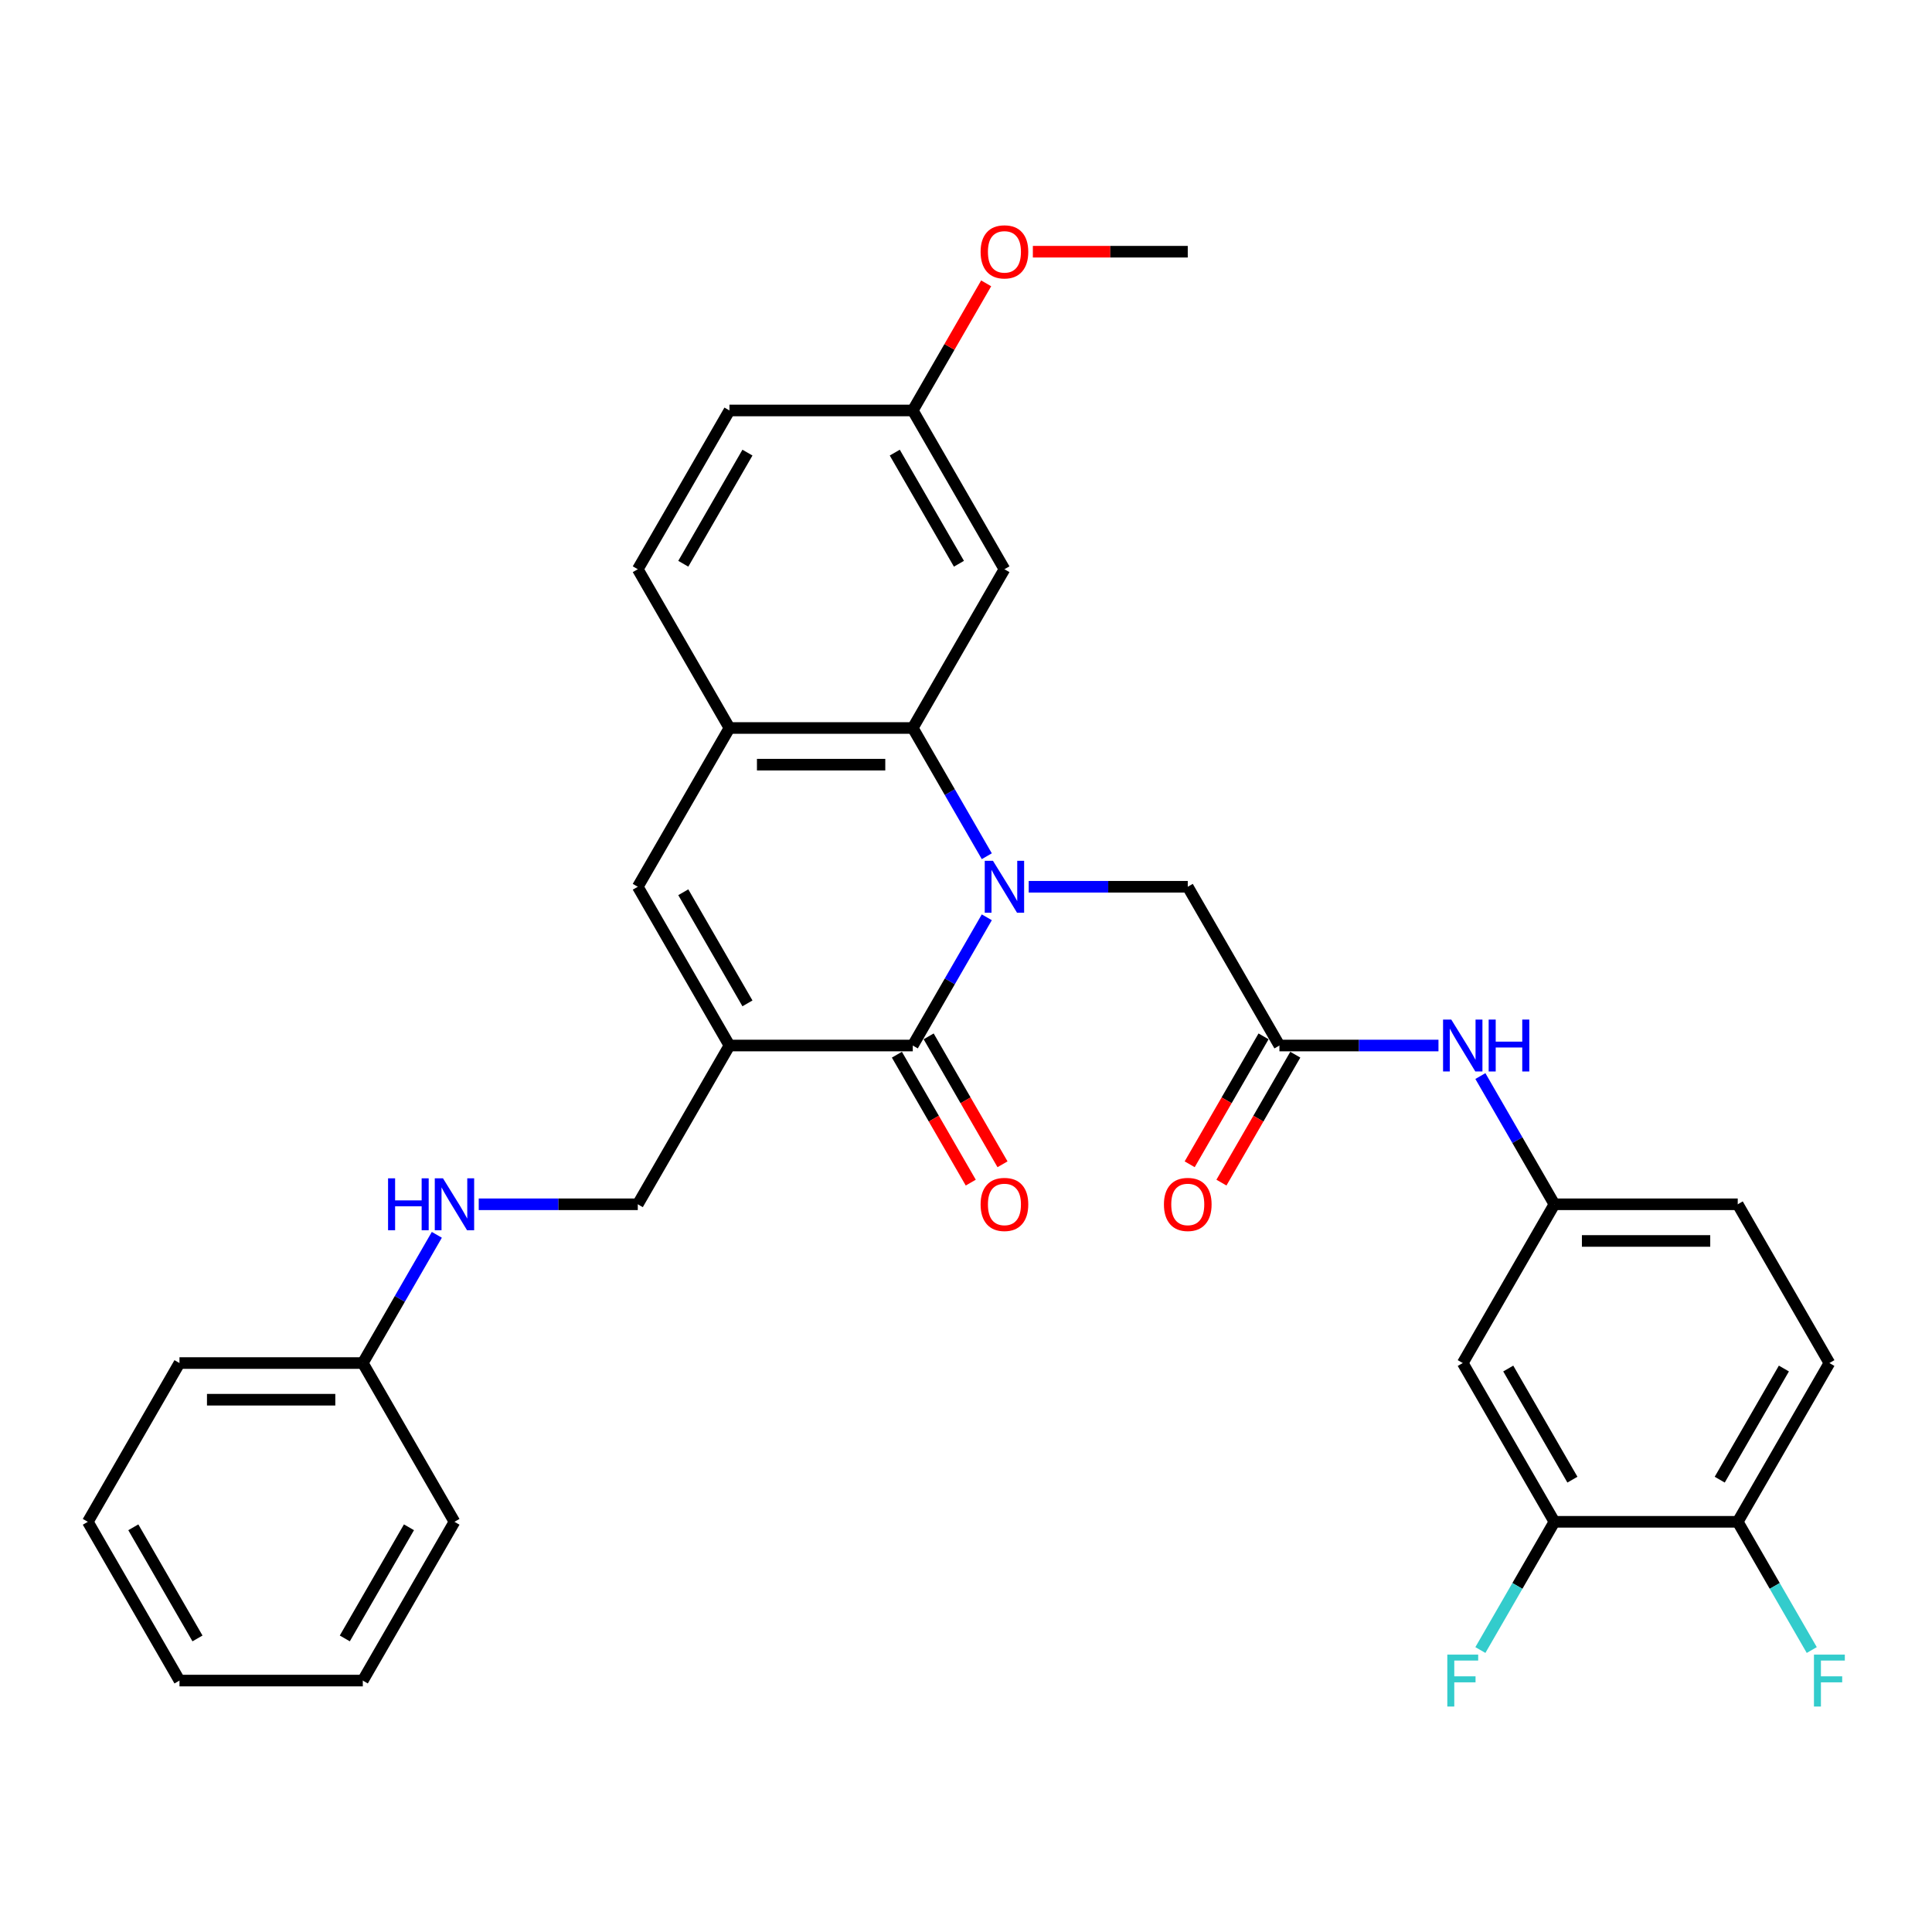 <?xml version='1.0' encoding='iso-8859-1'?>
<svg version='1.1' baseProfile='full'
              xmlns='http://www.w3.org/2000/svg'
                      xmlns:rdkit='http://www.rdkit.org/xml'
                      xmlns:xlink='http://www.w3.org/1999/xlink'
                  xml:space='preserve'
width='1000px' height='1000px' viewBox='0 0 1000 1000'>
<!-- END OF HEADER -->
<rect style='opacity:1.0;fill:#FFFFFF;stroke:none' width='1000' height='1000' x='0' y='0'> </rect>
<path class='bond-0' d='M 510.768,474.793 L 491.61,507.977' style='fill:none;fill-rule:evenodd;stroke:#0000FF;stroke-width:6px;stroke-linecap:butt;stroke-linejoin:miter;stroke-opacity:1' />
<path class='bond-0' d='M 491.61,507.977 L 472.451,541.16' style='fill:none;fill-rule:evenodd;stroke:#000000;stroke-width:6px;stroke-linecap:butt;stroke-linejoin:miter;stroke-opacity:1' />
<path class='bond-2' d='M 510.768,443.177 L 491.61,409.993' style='fill:none;fill-rule:evenodd;stroke:#0000FF;stroke-width:6px;stroke-linecap:butt;stroke-linejoin:miter;stroke-opacity:1' />
<path class='bond-2' d='M 491.61,409.993 L 472.451,376.809' style='fill:none;fill-rule:evenodd;stroke:#000000;stroke-width:6px;stroke-linecap:butt;stroke-linejoin:miter;stroke-opacity:1' />
<path class='bond-5' d='M 532.458,458.985 L 573.621,458.985' style='fill:none;fill-rule:evenodd;stroke:#0000FF;stroke-width:6px;stroke-linecap:butt;stroke-linejoin:miter;stroke-opacity:1' />
<path class='bond-5' d='M 573.621,458.985 L 614.783,458.985' style='fill:none;fill-rule:evenodd;stroke:#000000;stroke-width:6px;stroke-linecap:butt;stroke-linejoin:miter;stroke-opacity:1' />
<path class='bond-1' d='M 472.451,541.16 L 377.563,541.16' style='fill:none;fill-rule:evenodd;stroke:#000000;stroke-width:6px;stroke-linecap:butt;stroke-linejoin:miter;stroke-opacity:1' />
<path class='bond-12' d='M 464.233,545.905 L 483.348,579.013' style='fill:none;fill-rule:evenodd;stroke:#000000;stroke-width:6px;stroke-linecap:butt;stroke-linejoin:miter;stroke-opacity:1' />
<path class='bond-12' d='M 483.348,579.013 L 502.463,612.12' style='fill:none;fill-rule:evenodd;stroke:#FF0000;stroke-width:6px;stroke-linecap:butt;stroke-linejoin:miter;stroke-opacity:1' />
<path class='bond-12' d='M 480.669,536.416 L 499.783,569.524' style='fill:none;fill-rule:evenodd;stroke:#000000;stroke-width:6px;stroke-linecap:butt;stroke-linejoin:miter;stroke-opacity:1' />
<path class='bond-12' d='M 499.783,569.524 L 518.898,602.631' style='fill:none;fill-rule:evenodd;stroke:#FF0000;stroke-width:6px;stroke-linecap:butt;stroke-linejoin:miter;stroke-opacity:1' />
<path class='bond-10' d='M 377.563,541.16 L 330.119,623.336' style='fill:none;fill-rule:evenodd;stroke:#000000;stroke-width:6px;stroke-linecap:butt;stroke-linejoin:miter;stroke-opacity:1' />
<path class='bond-32' d='M 377.563,541.16 L 330.119,458.985' style='fill:none;fill-rule:evenodd;stroke:#000000;stroke-width:6px;stroke-linecap:butt;stroke-linejoin:miter;stroke-opacity:1' />
<path class='bond-32' d='M 386.881,519.345 L 353.671,461.822' style='fill:none;fill-rule:evenodd;stroke:#000000;stroke-width:6px;stroke-linecap:butt;stroke-linejoin:miter;stroke-opacity:1' />
<path class='bond-4' d='M 472.451,376.809 L 377.563,376.809' style='fill:none;fill-rule:evenodd;stroke:#000000;stroke-width:6px;stroke-linecap:butt;stroke-linejoin:miter;stroke-opacity:1' />
<path class='bond-4' d='M 458.218,395.787 L 391.796,395.787' style='fill:none;fill-rule:evenodd;stroke:#000000;stroke-width:6px;stroke-linecap:butt;stroke-linejoin:miter;stroke-opacity:1' />
<path class='bond-7' d='M 472.451,376.809 L 519.895,294.634' style='fill:none;fill-rule:evenodd;stroke:#000000;stroke-width:6px;stroke-linecap:butt;stroke-linejoin:miter;stroke-opacity:1' />
<path class='bond-3' d='M 330.119,458.985 L 377.563,376.809' style='fill:none;fill-rule:evenodd;stroke:#000000;stroke-width:6px;stroke-linecap:butt;stroke-linejoin:miter;stroke-opacity:1' />
<path class='bond-17' d='M 377.563,376.809 L 330.119,294.634' style='fill:none;fill-rule:evenodd;stroke:#000000;stroke-width:6px;stroke-linecap:butt;stroke-linejoin:miter;stroke-opacity:1' />
<path class='bond-6' d='M 614.783,458.985 L 662.227,541.16' style='fill:none;fill-rule:evenodd;stroke:#000000;stroke-width:6px;stroke-linecap:butt;stroke-linejoin:miter;stroke-opacity:1' />
<path class='bond-11' d='M 662.227,541.16 L 703.39,541.16' style='fill:none;fill-rule:evenodd;stroke:#000000;stroke-width:6px;stroke-linecap:butt;stroke-linejoin:miter;stroke-opacity:1' />
<path class='bond-11' d='M 703.39,541.16 L 744.552,541.16' style='fill:none;fill-rule:evenodd;stroke:#0000FF;stroke-width:6px;stroke-linecap:butt;stroke-linejoin:miter;stroke-opacity:1' />
<path class='bond-16' d='M 654.01,536.416 L 634.895,569.524' style='fill:none;fill-rule:evenodd;stroke:#000000;stroke-width:6px;stroke-linecap:butt;stroke-linejoin:miter;stroke-opacity:1' />
<path class='bond-16' d='M 634.895,569.524 L 615.78,602.631' style='fill:none;fill-rule:evenodd;stroke:#FF0000;stroke-width:6px;stroke-linecap:butt;stroke-linejoin:miter;stroke-opacity:1' />
<path class='bond-16' d='M 670.445,545.905 L 651.33,579.013' style='fill:none;fill-rule:evenodd;stroke:#000000;stroke-width:6px;stroke-linecap:butt;stroke-linejoin:miter;stroke-opacity:1' />
<path class='bond-16' d='M 651.33,579.013 L 632.215,612.12' style='fill:none;fill-rule:evenodd;stroke:#FF0000;stroke-width:6px;stroke-linecap:butt;stroke-linejoin:miter;stroke-opacity:1' />
<path class='bond-19' d='M 519.895,294.634 L 472.451,212.458' style='fill:none;fill-rule:evenodd;stroke:#000000;stroke-width:6px;stroke-linecap:butt;stroke-linejoin:miter;stroke-opacity:1' />
<path class='bond-19' d='M 496.343,291.796 L 463.132,234.274' style='fill:none;fill-rule:evenodd;stroke:#000000;stroke-width:6px;stroke-linecap:butt;stroke-linejoin:miter;stroke-opacity:1' />
<path class='bond-8' d='M 804.559,787.687 L 757.115,705.511' style='fill:none;fill-rule:evenodd;stroke:#000000;stroke-width:6px;stroke-linecap:butt;stroke-linejoin:miter;stroke-opacity:1' />
<path class='bond-8' d='M 813.878,765.872 L 780.667,708.349' style='fill:none;fill-rule:evenodd;stroke:#000000;stroke-width:6px;stroke-linecap:butt;stroke-linejoin:miter;stroke-opacity:1' />
<path class='bond-20' d='M 804.559,787.687 L 785.401,820.871' style='fill:none;fill-rule:evenodd;stroke:#000000;stroke-width:6px;stroke-linecap:butt;stroke-linejoin:miter;stroke-opacity:1' />
<path class='bond-20' d='M 785.401,820.871 L 766.242,854.054' style='fill:none;fill-rule:evenodd;stroke:#33CCCC;stroke-width:6px;stroke-linecap:butt;stroke-linejoin:miter;stroke-opacity:1' />
<path class='bond-34' d='M 804.559,787.687 L 899.447,787.687' style='fill:none;fill-rule:evenodd;stroke:#000000;stroke-width:6px;stroke-linecap:butt;stroke-linejoin:miter;stroke-opacity:1' />
<path class='bond-9' d='M 757.115,705.511 L 804.559,623.336' style='fill:none;fill-rule:evenodd;stroke:#000000;stroke-width:6px;stroke-linecap:butt;stroke-linejoin:miter;stroke-opacity:1' />
<path class='bond-15' d='M 330.119,623.336 L 288.956,623.336' style='fill:none;fill-rule:evenodd;stroke:#000000;stroke-width:6px;stroke-linecap:butt;stroke-linejoin:miter;stroke-opacity:1' />
<path class='bond-15' d='M 288.956,623.336 L 247.794,623.336' style='fill:none;fill-rule:evenodd;stroke:#0000FF;stroke-width:6px;stroke-linecap:butt;stroke-linejoin:miter;stroke-opacity:1' />
<path class='bond-13' d='M 766.242,556.969 L 785.401,590.152' style='fill:none;fill-rule:evenodd;stroke:#0000FF;stroke-width:6px;stroke-linecap:butt;stroke-linejoin:miter;stroke-opacity:1' />
<path class='bond-13' d='M 785.401,590.152 L 804.559,623.336' style='fill:none;fill-rule:evenodd;stroke:#000000;stroke-width:6px;stroke-linecap:butt;stroke-linejoin:miter;stroke-opacity:1' />
<path class='bond-21' d='M 804.559,623.336 L 899.447,623.336' style='fill:none;fill-rule:evenodd;stroke:#000000;stroke-width:6px;stroke-linecap:butt;stroke-linejoin:miter;stroke-opacity:1' />
<path class='bond-21' d='M 818.793,642.314 L 885.214,642.314' style='fill:none;fill-rule:evenodd;stroke:#000000;stroke-width:6px;stroke-linecap:butt;stroke-linejoin:miter;stroke-opacity:1' />
<path class='bond-14' d='M 899.447,787.687 L 946.891,705.511' style='fill:none;fill-rule:evenodd;stroke:#000000;stroke-width:6px;stroke-linecap:butt;stroke-linejoin:miter;stroke-opacity:1' />
<path class='bond-14' d='M 890.129,765.872 L 923.34,708.349' style='fill:none;fill-rule:evenodd;stroke:#000000;stroke-width:6px;stroke-linecap:butt;stroke-linejoin:miter;stroke-opacity:1' />
<path class='bond-22' d='M 899.447,787.687 L 918.606,820.871' style='fill:none;fill-rule:evenodd;stroke:#000000;stroke-width:6px;stroke-linecap:butt;stroke-linejoin:miter;stroke-opacity:1' />
<path class='bond-22' d='M 918.606,820.871 L 937.764,854.054' style='fill:none;fill-rule:evenodd;stroke:#33CCCC;stroke-width:6px;stroke-linecap:butt;stroke-linejoin:miter;stroke-opacity:1' />
<path class='bond-24' d='M 226.104,639.144 L 206.945,672.328' style='fill:none;fill-rule:evenodd;stroke:#0000FF;stroke-width:6px;stroke-linecap:butt;stroke-linejoin:miter;stroke-opacity:1' />
<path class='bond-24' d='M 206.945,672.328 L 187.787,705.511' style='fill:none;fill-rule:evenodd;stroke:#000000;stroke-width:6px;stroke-linecap:butt;stroke-linejoin:miter;stroke-opacity:1' />
<path class='bond-33' d='M 330.119,294.634 L 377.563,212.458' style='fill:none;fill-rule:evenodd;stroke:#000000;stroke-width:6px;stroke-linecap:butt;stroke-linejoin:miter;stroke-opacity:1' />
<path class='bond-33' d='M 353.671,291.796 L 386.881,234.274' style='fill:none;fill-rule:evenodd;stroke:#000000;stroke-width:6px;stroke-linecap:butt;stroke-linejoin:miter;stroke-opacity:1' />
<path class='bond-18' d='M 946.891,705.511 L 899.447,623.336' style='fill:none;fill-rule:evenodd;stroke:#000000;stroke-width:6px;stroke-linecap:butt;stroke-linejoin:miter;stroke-opacity:1' />
<path class='bond-23' d='M 472.451,212.458 L 377.563,212.458' style='fill:none;fill-rule:evenodd;stroke:#000000;stroke-width:6px;stroke-linecap:butt;stroke-linejoin:miter;stroke-opacity:1' />
<path class='bond-25' d='M 472.451,212.458 L 491.445,179.56' style='fill:none;fill-rule:evenodd;stroke:#000000;stroke-width:6px;stroke-linecap:butt;stroke-linejoin:miter;stroke-opacity:1' />
<path class='bond-25' d='M 491.445,179.56 L 510.439,146.661' style='fill:none;fill-rule:evenodd;stroke:#FF0000;stroke-width:6px;stroke-linecap:butt;stroke-linejoin:miter;stroke-opacity:1' />
<path class='bond-26' d='M 187.787,705.511 L 92.899,705.511' style='fill:none;fill-rule:evenodd;stroke:#000000;stroke-width:6px;stroke-linecap:butt;stroke-linejoin:miter;stroke-opacity:1' />
<path class='bond-26' d='M 173.553,724.489 L 107.132,724.489' style='fill:none;fill-rule:evenodd;stroke:#000000;stroke-width:6px;stroke-linecap:butt;stroke-linejoin:miter;stroke-opacity:1' />
<path class='bond-27' d='M 187.787,705.511 L 235.231,787.687' style='fill:none;fill-rule:evenodd;stroke:#000000;stroke-width:6px;stroke-linecap:butt;stroke-linejoin:miter;stroke-opacity:1' />
<path class='bond-28' d='M 534.603,130.283 L 574.693,130.283' style='fill:none;fill-rule:evenodd;stroke:#FF0000;stroke-width:6px;stroke-linecap:butt;stroke-linejoin:miter;stroke-opacity:1' />
<path class='bond-28' d='M 574.693,130.283 L 614.783,130.283' style='fill:none;fill-rule:evenodd;stroke:#000000;stroke-width:6px;stroke-linecap:butt;stroke-linejoin:miter;stroke-opacity:1' />
<path class='bond-29' d='M 92.899,705.511 L 45.455,787.687' style='fill:none;fill-rule:evenodd;stroke:#000000;stroke-width:6px;stroke-linecap:butt;stroke-linejoin:miter;stroke-opacity:1' />
<path class='bond-30' d='M 235.231,787.687 L 187.787,869.862' style='fill:none;fill-rule:evenodd;stroke:#000000;stroke-width:6px;stroke-linecap:butt;stroke-linejoin:miter;stroke-opacity:1' />
<path class='bond-30' d='M 211.679,790.524 L 178.468,848.047' style='fill:none;fill-rule:evenodd;stroke:#000000;stroke-width:6px;stroke-linecap:butt;stroke-linejoin:miter;stroke-opacity:1' />
<path class='bond-35' d='M 45.455,787.687 L 92.899,869.862' style='fill:none;fill-rule:evenodd;stroke:#000000;stroke-width:6px;stroke-linecap:butt;stroke-linejoin:miter;stroke-opacity:1' />
<path class='bond-35' d='M 69.006,790.524 L 102.217,848.047' style='fill:none;fill-rule:evenodd;stroke:#000000;stroke-width:6px;stroke-linecap:butt;stroke-linejoin:miter;stroke-opacity:1' />
<path class='bond-31' d='M 187.787,869.862 L 92.899,869.862' style='fill:none;fill-rule:evenodd;stroke:#000000;stroke-width:6px;stroke-linecap:butt;stroke-linejoin:miter;stroke-opacity:1' />
<path  class='atom-0' d='M 513.955 445.549
L 522.761 459.782
Q 523.634 461.186, 525.038 463.729
Q 526.442 466.272, 526.518 466.424
L 526.518 445.549
L 530.086 445.549
L 530.086 472.421
L 526.404 472.421
L 516.953 456.859
Q 515.853 455.038, 514.676 452.95
Q 513.538 450.863, 513.196 450.217
L 513.196 472.421
L 509.704 472.421
L 509.704 445.549
L 513.955 445.549
' fill='#0000FF'/>
<path  class='atom-12' d='M 751.175 527.724
L 759.981 541.958
Q 760.854 543.362, 762.258 545.905
Q 763.663 548.448, 763.738 548.6
L 763.738 527.724
L 767.306 527.724
L 767.306 554.597
L 763.625 554.597
L 754.174 539.035
Q 753.073 537.213, 751.896 535.126
Q 750.758 533.038, 750.416 532.393
L 750.416 554.597
L 746.924 554.597
L 746.924 527.724
L 751.175 527.724
' fill='#0000FF'/>
<path  class='atom-12' d='M 770.532 527.724
L 774.176 527.724
L 774.176 539.149
L 787.916 539.149
L 787.916 527.724
L 791.56 527.724
L 791.56 554.597
L 787.916 554.597
L 787.916 542.185
L 774.176 542.185
L 774.176 554.597
L 770.532 554.597
L 770.532 527.724
' fill='#0000FF'/>
<path  class='atom-13' d='M 507.56 623.412
Q 507.56 616.959, 510.748 613.354
Q 513.936 609.748, 519.895 609.748
Q 525.854 609.748, 529.042 613.354
Q 532.23 616.959, 532.23 623.412
Q 532.23 629.94, 529.004 633.66
Q 525.778 637.341, 519.895 637.341
Q 513.974 637.341, 510.748 633.66
Q 507.56 629.978, 507.56 623.412
M 519.895 634.305
Q 523.994 634.305, 526.196 631.572
Q 528.435 628.802, 528.435 623.412
Q 528.435 618.136, 526.196 615.479
Q 523.994 612.784, 519.895 612.784
Q 515.796 612.784, 513.556 615.441
Q 511.355 618.098, 511.355 623.412
Q 511.355 628.839, 513.556 631.572
Q 515.796 634.305, 519.895 634.305
' fill='#FF0000'/>
<path  class='atom-16' d='M 200.862 609.9
L 204.506 609.9
L 204.506 621.324
L 218.246 621.324
L 218.246 609.9
L 221.889 609.9
L 221.889 636.772
L 218.246 636.772
L 218.246 624.361
L 204.506 624.361
L 204.506 636.772
L 200.862 636.772
L 200.862 609.9
' fill='#0000FF'/>
<path  class='atom-16' d='M 229.291 609.9
L 238.096 624.133
Q 238.969 625.537, 240.374 628.08
Q 241.778 630.623, 241.854 630.775
L 241.854 609.9
L 245.422 609.9
L 245.422 636.772
L 241.74 636.772
L 232.289 621.21
Q 231.189 619.389, 230.012 617.301
Q 228.873 615.214, 228.532 614.568
L 228.532 636.772
L 225.04 636.772
L 225.04 609.9
L 229.291 609.9
' fill='#0000FF'/>
<path  class='atom-17' d='M 602.448 623.412
Q 602.448 616.959, 605.636 613.354
Q 608.824 609.748, 614.783 609.748
Q 620.742 609.748, 623.93 613.354
Q 627.119 616.959, 627.119 623.412
Q 627.119 629.94, 623.892 633.66
Q 620.666 637.341, 614.783 637.341
Q 608.862 637.341, 605.636 633.66
Q 602.448 629.978, 602.448 623.412
M 614.783 634.305
Q 618.882 634.305, 621.084 631.572
Q 623.323 628.802, 623.323 623.412
Q 623.323 618.136, 621.084 615.479
Q 618.882 612.784, 614.783 612.784
Q 610.684 612.784, 608.445 615.441
Q 606.243 618.098, 606.243 623.412
Q 606.243 628.839, 608.445 631.572
Q 610.684 634.305, 614.783 634.305
' fill='#FF0000'/>
<path  class='atom-21' d='M 749.126 856.426
L 765.105 856.426
L 765.105 859.501
L 752.731 859.501
L 752.731 867.661
L 763.738 867.661
L 763.738 870.773
L 752.731 870.773
L 752.731 883.299
L 749.126 883.299
L 749.126 856.426
' fill='#33CCCC'/>
<path  class='atom-23' d='M 938.902 856.426
L 954.881 856.426
L 954.881 859.501
L 942.508 859.501
L 942.508 867.661
L 953.515 867.661
L 953.515 870.773
L 942.508 870.773
L 942.508 883.299
L 938.902 883.299
L 938.902 856.426
' fill='#33CCCC'/>
<path  class='atom-26' d='M 507.56 130.359
Q 507.56 123.906, 510.748 120.301
Q 513.936 116.695, 519.895 116.695
Q 525.854 116.695, 529.042 120.301
Q 532.23 123.906, 532.23 130.359
Q 532.23 136.887, 529.004 140.607
Q 525.778 144.288, 519.895 144.288
Q 513.974 144.288, 510.748 140.607
Q 507.56 136.925, 507.56 130.359
M 519.895 141.252
Q 523.994 141.252, 526.196 138.519
Q 528.435 135.749, 528.435 130.359
Q 528.435 125.083, 526.196 122.426
Q 523.994 119.731, 519.895 119.731
Q 515.796 119.731, 513.556 122.388
Q 511.355 125.045, 511.355 130.359
Q 511.355 135.786, 513.556 138.519
Q 515.796 141.252, 519.895 141.252
' fill='#FF0000'/>
</svg>
